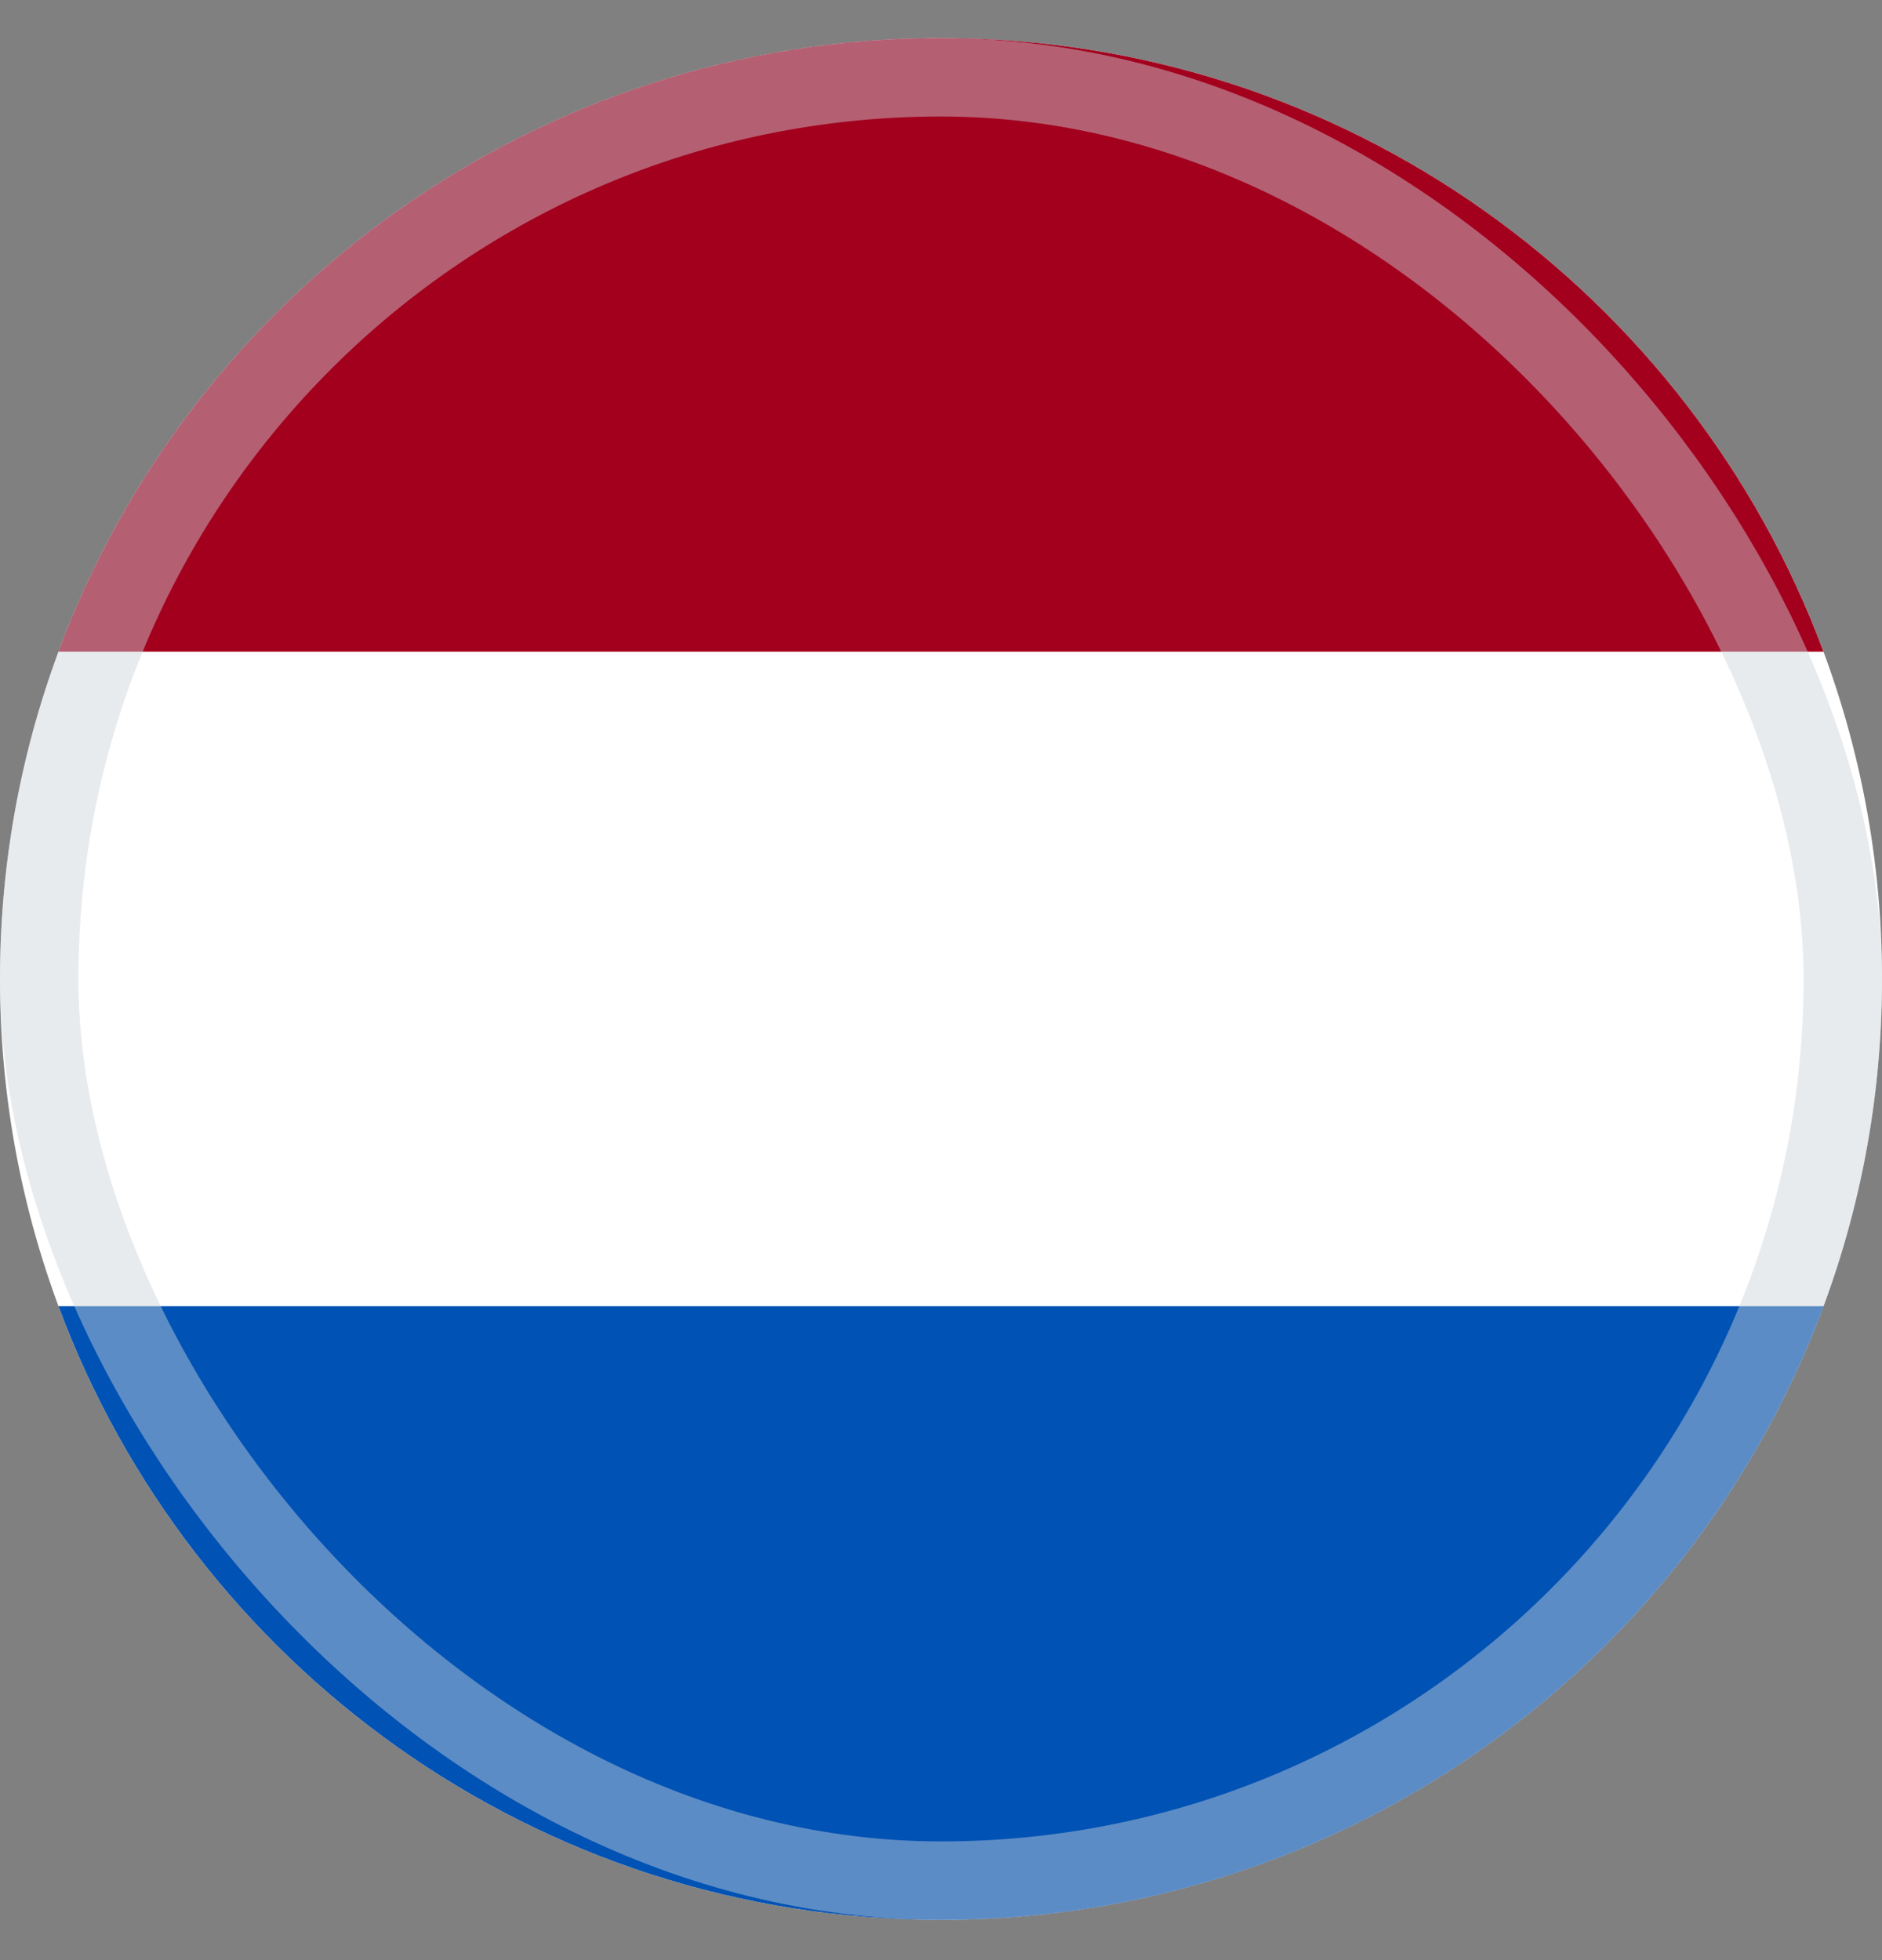 <svg width="24" height="25" viewBox="0 0 24 25" fill="none" xmlns="http://www.w3.org/2000/svg">
<rect x="0" y="0" width="24" height="25" fill="#808080" stroke="none"/>
<g clip-path="url(#clip0_2546_3996)">
<path d="M12 24.486C18.627 24.486 24 19.114 24 12.486C24 5.859 18.627 0.486 12 0.486C5.373 0.486 0 5.859 0 12.486C0 19.114 5.373 24.486 12 24.486Z" fill="white"/>
<path d="M12 0.486C6.84 0.486 2.442 3.743 0.746 8.312H23.254C21.558 3.743 17.16 0.486 12 0.486Z" fill="#A2001D"/>
<path d="M12 24.486C17.16 24.486 21.558 21.23 23.254 16.66H0.746C2.442 21.23 6.84 24.486 12 24.486Z" fill="#0052B4"/>
<rect opacity="0.45" x="0.5" y="0.986" width="23" height="23" rx="11.5" stroke="#CCD3DB"/>
</g>
<defs>
<clipPath id="clip0_2546_3996">
<rect width="24" height="24" fill="white" transform="translate(0 0.486)"/>
</clipPath>
</defs>
</svg>
